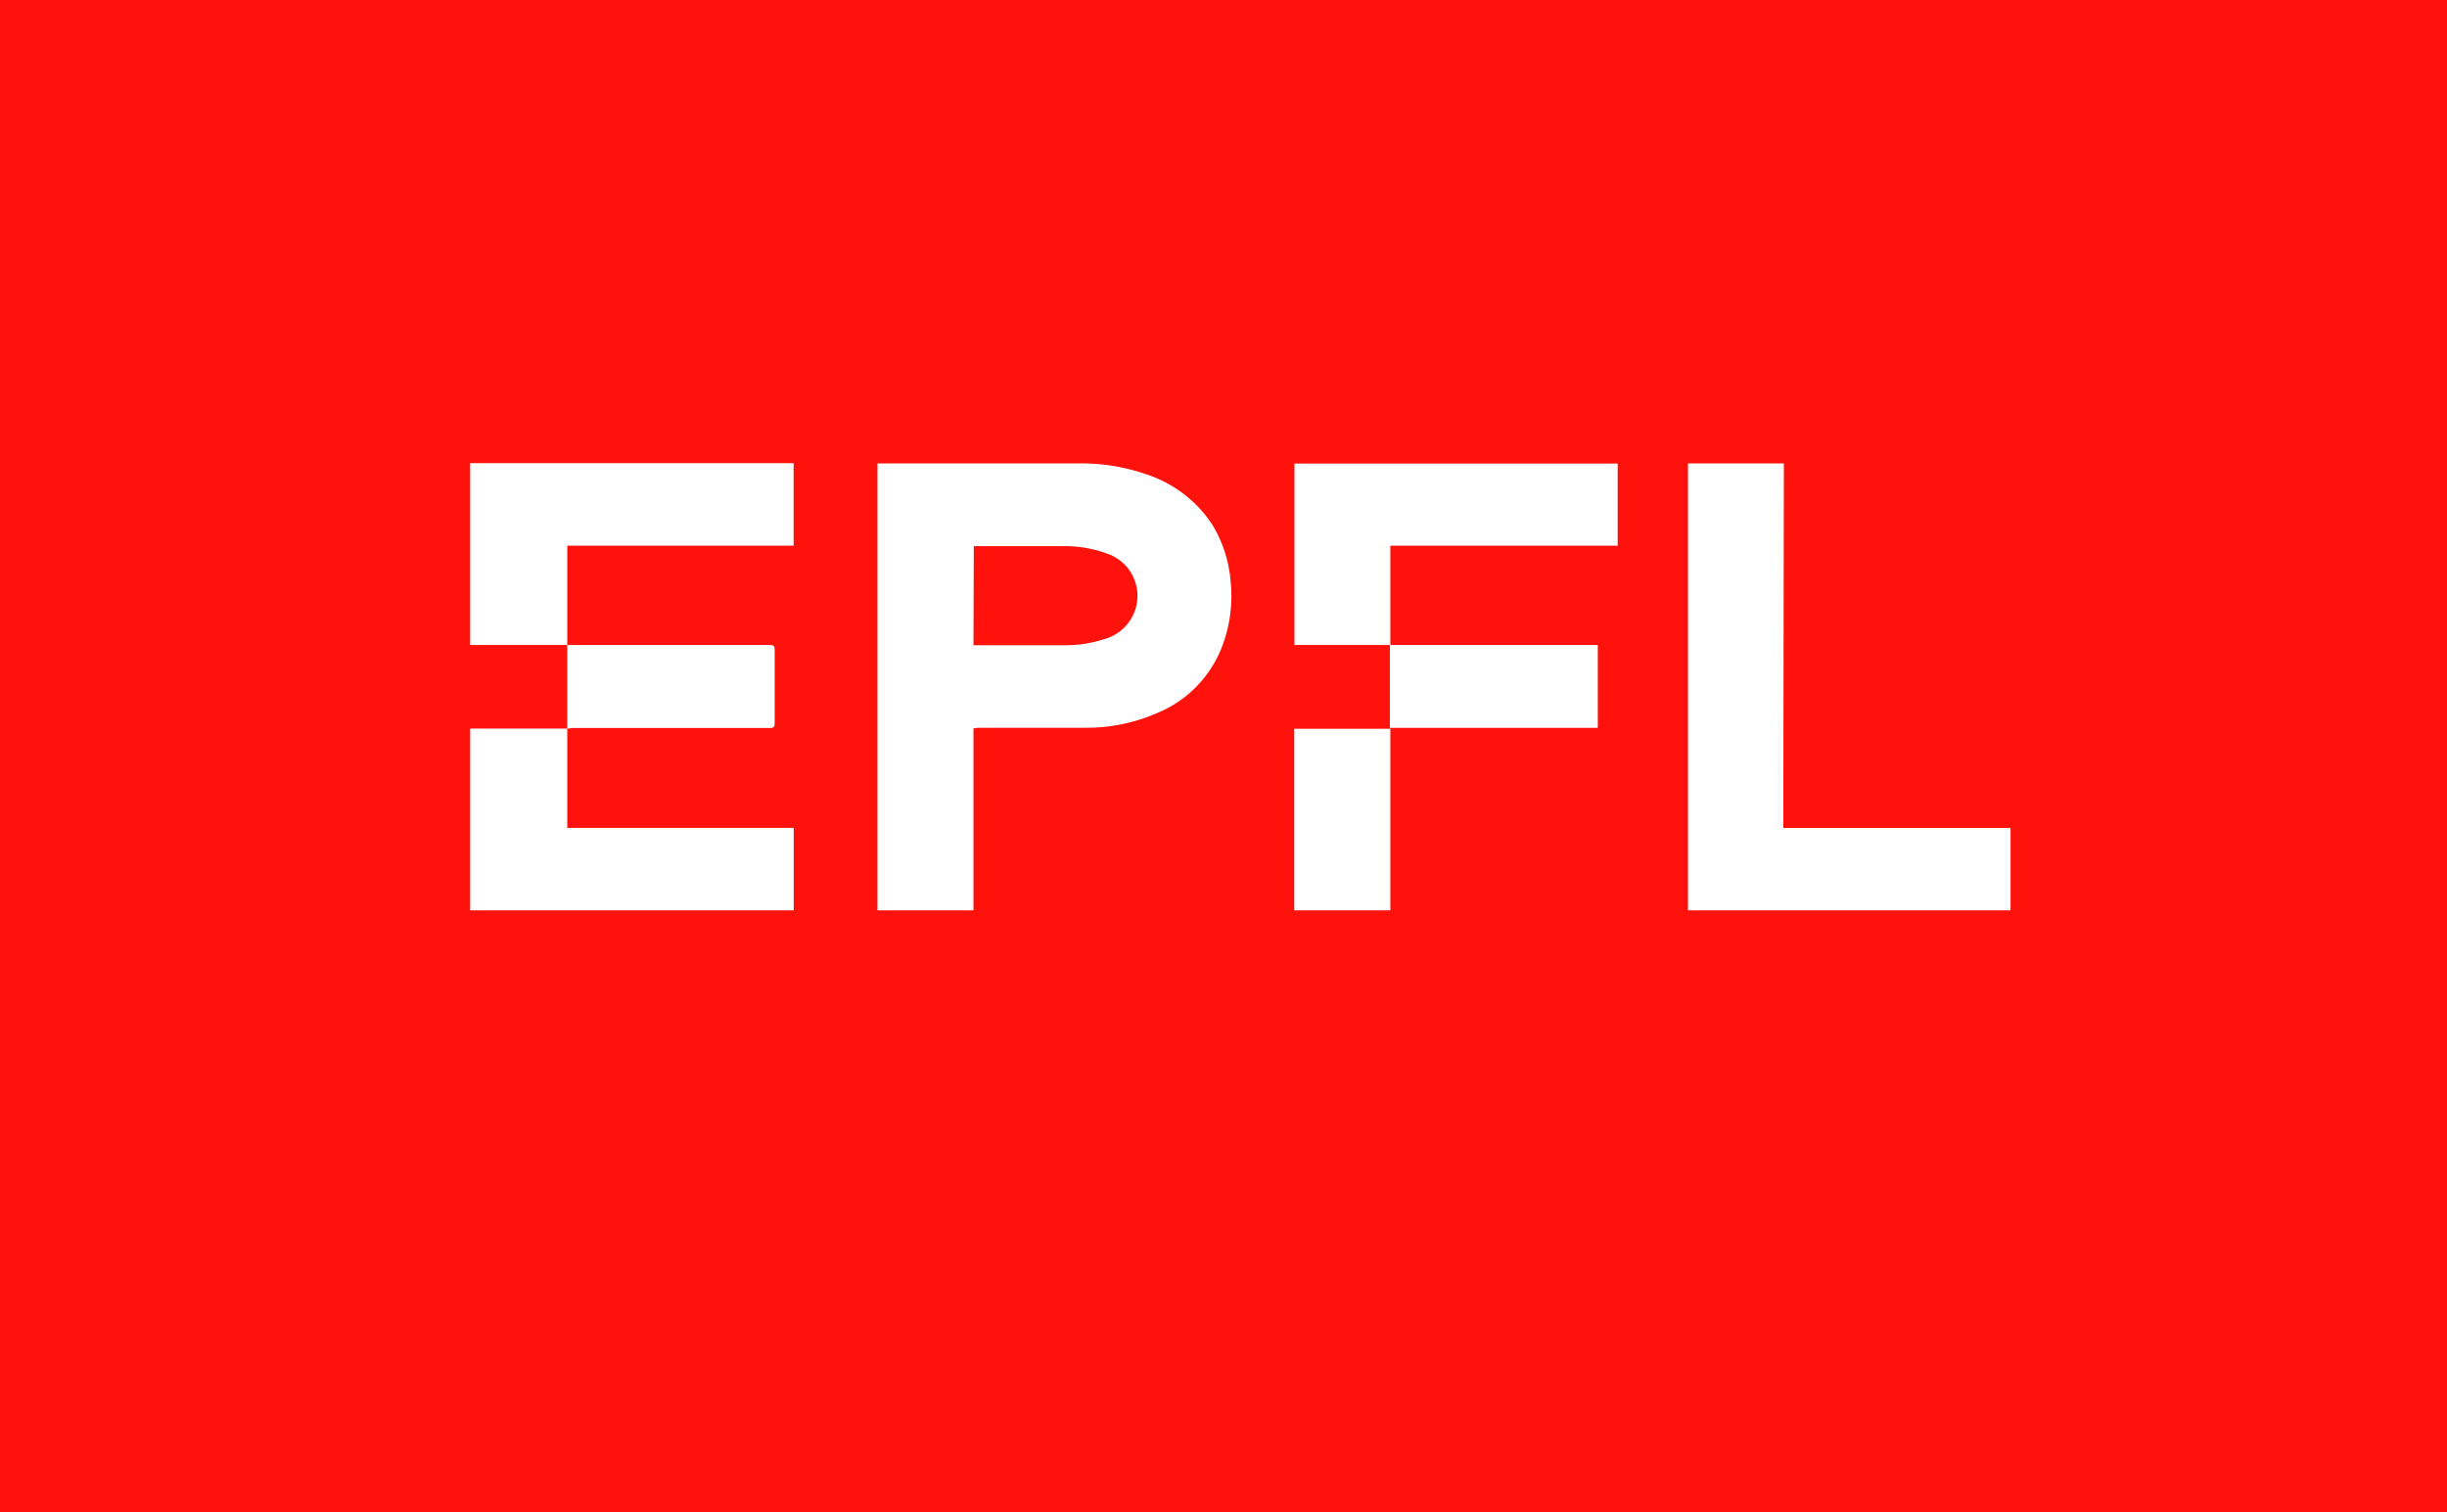 <svg id="Calque_1" data-name="Calque 1" xmlns="http://www.w3.org/2000/svg" viewBox="0 0 220 136"><defs><style>.cls-1{fill:#fe120b;}.cls-2{fill:#fff;}</style></defs><title>Plan de travail-325</title><rect class="cls-1" x="-6.01" y="-6.03" width="240.51" height="146.78"/><path class="cls-2" d="M42.27,41.65H71.35v7.42H51c0,.13,0,.22,0,.31q0,4.18,0,8.38A2.45,2.45,0,0,0,51,58H42.27Z"/><path class="cls-2" d="M51,65.51a2.45,2.45,0,0,0,0,.27c0,2.79,0,5.59,0,8.38,0,.08,0,.16,0,.28H71.36v7.42l-.37,0H42.27V65.51Z"/><path class="cls-2" d="M87.52,65.49V81.86H78.89V41.67l.36,0H96.83a17.91,17.91,0,0,1,6.29,1A11.28,11.28,0,0,1,109,47.19a11.57,11.57,0,0,1,1.64,5.1,12.66,12.66,0,0,1-.77,5.85,10.52,10.52,0,0,1-5.89,6,15.79,15.79,0,0,1-6.35,1.3c-3.23,0-6.45,0-9.68,0Zm0-7.47.24,0c2.66,0,5.31,0,8,0a11.24,11.24,0,0,0,3.45-.53,4.08,4.08,0,0,0,2.66-2.18,4,4,0,0,0-2.18-5.47,11.05,11.05,0,0,0-4.1-.73c-2.64,0-5.29,0-7.93,0l-.11,0Z"/><path class="cls-2" d="M160.33,74.45h20.43v7.41h-29V41.67h8.62Z"/><path class="cls-2" d="M125,58l-.3,0h-8l-.32,0V41.68h29.06v7.39H125c0,.13,0,.22,0,.31v8.41c0,.07,0,.14,0,.21Z"/><path class="cls-2" d="M125,65.52c0,1,0,2.09,0,3.14v13.2h-8.64V65.53l.31,0h8c.1,0,.2,0,.3,0Z"/><path class="cls-2" d="M125,58c.15,0,.29,0,.44,0h18.21v7.45H125.39l-.43,0V58Z"/><path class="cls-2" d="M51,65.52V58c.14,0,.29,0,.44,0H69.21c.33,0,.44.07.44.43,0,2.2,0,4.41,0,6.61,0,.36-.11.42-.44.42H51.43C51.28,65.49,51.13,65.51,51,65.52Z"/></svg>